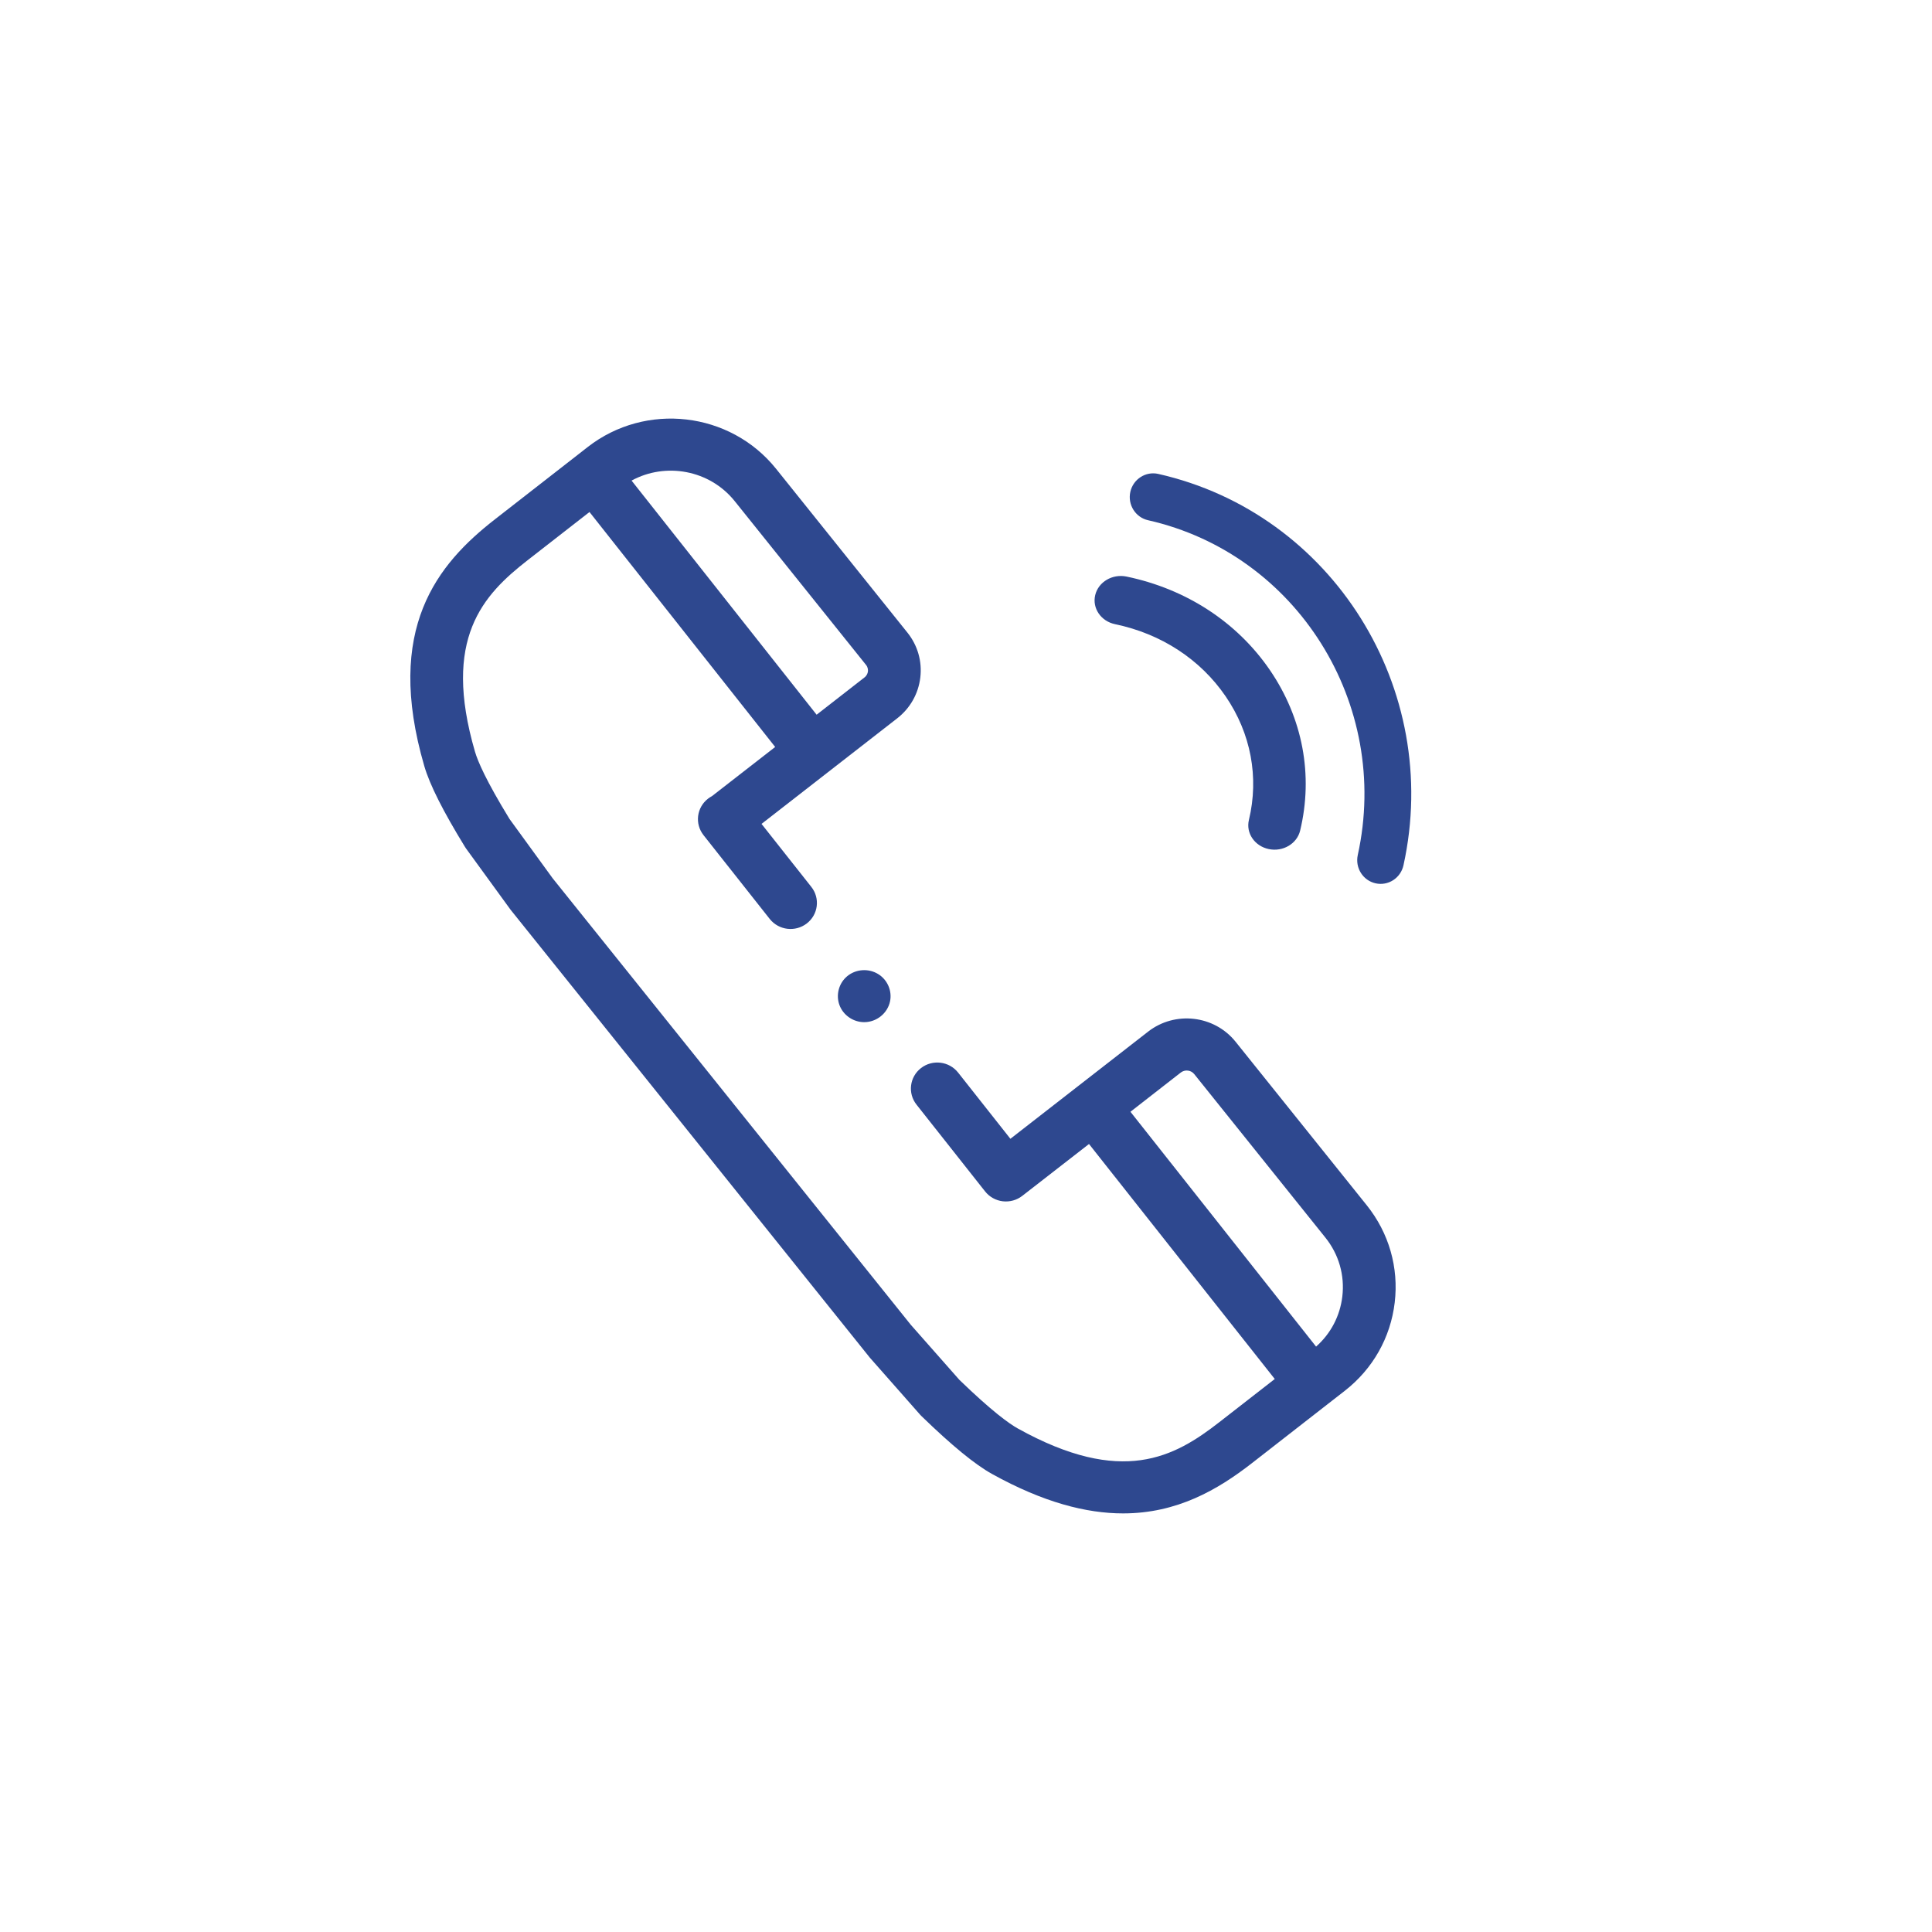 <svg width="60" height="60" viewBox="0 0 60 60" fill="none" xmlns="http://www.w3.org/2000/svg">
<path d="M26.838 31.744C26.496 31.744 26.183 31.526 26.068 31.208C25.955 30.895 26.051 30.534 26.308 30.319C26.577 30.094 26.971 30.066 27.27 30.249C27.558 30.424 27.708 30.767 27.642 31.094C27.566 31.468 27.224 31.744 26.838 31.744V31.744Z" fill="#2E488F"/>
<path d="M42.446 37.431L38.372 32.352C37.711 31.528 36.492 31.387 35.656 32.038L31.379 35.366L29.754 33.309C29.475 32.957 28.96 32.894 28.604 33.169C28.247 33.444 28.184 33.953 28.463 34.305L30.594 37.002C30.728 37.171 30.925 37.281 31.141 37.307C31.358 37.332 31.575 37.273 31.746 37.14L33.82 35.528L37.576 40.28L39.589 42.826L37.864 44.169C36.474 45.252 34.846 46.16 31.611 44.364C31.339 44.213 30.804 43.829 29.795 42.853L28.285 41.142L17.164 27.277L15.823 25.433C15.093 24.241 14.837 23.639 14.751 23.344C13.727 19.83 14.998 18.479 16.387 17.397L18.307 15.901L24.074 23.198L22.11 24.725C22.069 24.746 22.029 24.772 21.991 24.801C21.634 25.076 21.57 25.584 21.849 25.937L21.856 25.947C21.858 25.948 21.859 25.95 21.86 25.951L23.905 28.539C24.184 28.891 24.698 28.954 25.055 28.679C25.412 28.404 25.475 27.895 25.196 27.543L23.65 25.587L27.864 22.308C28.267 21.994 28.521 21.544 28.581 21.041C28.641 20.537 28.498 20.041 28.179 19.644L24.1 14.557C22.676 12.783 20.054 12.479 18.254 13.881L17.939 14.127L15.373 16.126C13.587 17.517 11.931 19.515 13.177 23.792C13.346 24.37 13.758 25.19 14.439 26.299C14.45 26.317 14.462 26.334 14.474 26.352L15.845 28.237C15.853 28.247 15.861 28.257 15.868 28.267L27.012 42.161C27.02 42.171 27.029 42.181 27.037 42.19L28.581 43.941C28.595 43.956 28.61 43.972 28.625 43.986C29.563 44.895 30.277 45.48 30.808 45.775C32.402 46.659 33.736 47 34.879 47C36.555 47 37.818 46.266 38.879 45.44L41.243 43.598L41.763 43.193H41.763C42.634 42.514 43.185 41.541 43.314 40.452C43.443 39.363 43.135 38.291 42.446 37.431V37.431ZM22.816 15.562L26.895 20.649C26.958 20.727 26.959 20.81 26.954 20.852C26.949 20.895 26.928 20.976 26.849 21.037C26.849 21.037 26.849 21.037 26.849 21.037L25.361 22.196L19.614 14.925C20.675 14.348 22.039 14.594 22.816 15.562V15.562ZM41.687 40.264C41.615 40.87 41.328 41.417 40.872 41.82L35.107 34.527L36.67 33.309C36.799 33.209 36.986 33.23 37.088 33.357L41.162 38.436C41.579 38.956 41.765 39.605 41.687 40.264V40.264Z" fill="#2E488F"/>
<path d="M39.404 26.369C39.624 26.415 39.843 26.373 40.019 26.269C40.195 26.165 40.328 25.999 40.377 25.795C40.791 24.072 40.457 22.302 39.439 20.812C38.421 19.322 36.839 18.29 34.986 17.906C34.546 17.815 34.111 18.072 34.013 18.48C33.915 18.889 34.191 19.294 34.631 19.385C36.059 19.681 37.278 20.476 38.063 21.625C38.848 22.773 39.105 24.137 38.786 25.465C38.688 25.873 38.965 26.278 39.404 26.369Z" fill="#2E488F"/>
<path d="M42.167 26.553C42.08 26.95 42.326 27.343 42.718 27.432C42.914 27.476 43.109 27.436 43.266 27.335C43.423 27.234 43.542 27.072 43.586 26.873C44.793 21.392 41.377 15.939 35.971 14.718C35.58 14.629 35.191 14.88 35.103 15.277C35.016 15.674 35.263 16.068 35.654 16.156C40.278 17.201 43.2 21.865 42.167 26.553Z" fill="#2E488F"/>
</svg>
